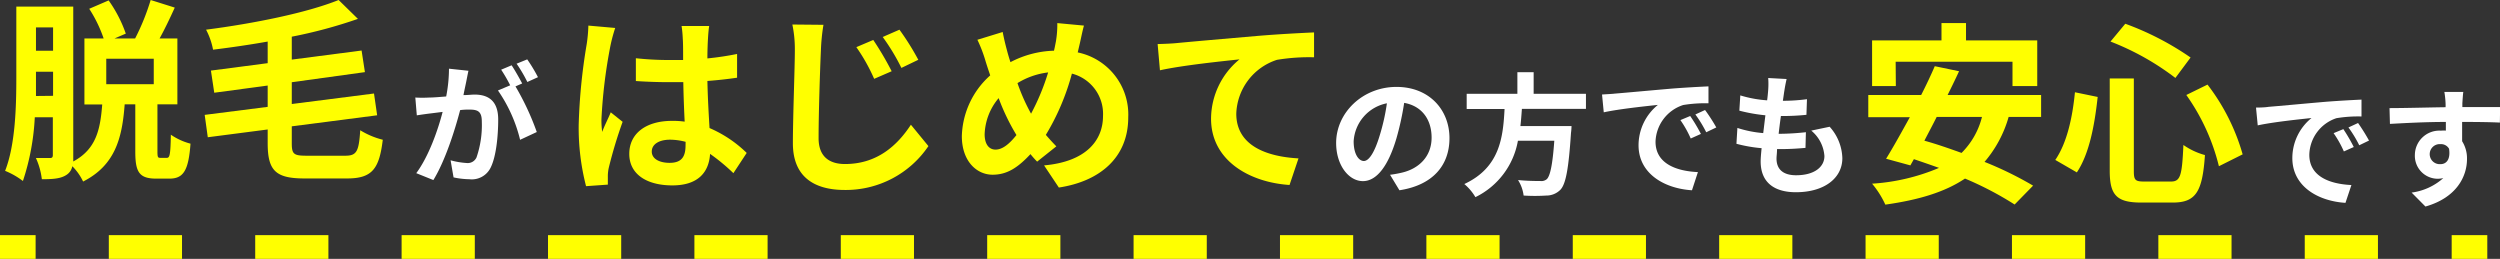<svg xmlns="http://www.w3.org/2000/svg" viewBox="0 0 421.12 43.61"><rect x="0" y="0" width="421.12" height="43.61" fill="#333333" stroke="none"/><defs><style>.cls-1{fill:#ff0;}.cls-2{fill:#fff;}.cls-3,.cls-4{fill:none;stroke:#ff0;stroke-miterlimit:10;stroke-width:4px;}.cls-4{stroke-dasharray:12.33 12.33;}</style></defs><title>Asset 9</title><g id="Layer_2" data-name="Layer 2"><g id="レイヤー_1" data-name="レイヤー 1"><path class="cls-1" d="M103.63,4.71a27,27,0,0,0-.78,2.88,85.9,85.9,0,0,0-1.54,12.54,14.66,14.66,0,0,0,.13,2.09c.42-1.14,1-2.22,1.44-3.3l2,1.6a76.37,76.37,0,0,0-2.33,7.73,6.47,6.47,0,0,0-.16,1.51c0,.32,0,.88,0,1.34l-3.67.26A39.39,39.39,0,0,1,97.48,21,96.61,96.61,0,0,1,98.82,7.49a24.55,24.55,0,0,0,.29-3.18Zm19.91,24.46a33,33,0,0,0-3.93-3.25c-.19,3.08-2,5.31-6.35,5.31S106,29.33,106,25.92s2.78-5.56,7.2-5.56a14.25,14.25,0,0,1,2.13.13c-.1-2-.19-4.36-.23-6.65-.78,0-1.57,0-2.32,0-1.9,0-3.73-.06-5.67-.19V9.81a53,53,0,0,0,5.67.3c.75,0,1.54,0,2.29,0,0-1.61,0-2.92-.06-3.61a17.83,17.83,0,0,0-.2-2.12h4.65c-.1.62-.16,1.4-.2,2.09s-.1,1.93-.1,3.37a49.57,49.57,0,0,0,5-.75v4c-1.57.23-3.27.42-5,.55.07,3.15.23,5.74.36,7.93a20.54,20.54,0,0,1,6.26,4.19Zm-8.05-5.28a10.61,10.61,0,0,0-2.62-.36c-1.84,0-3.08.76-3.08,2s1.31,1.9,3,1.9c2,0,2.69-1,2.69-2.95Z"/><path class="cls-1" d="M138.71,4.18a33.41,33.41,0,0,0-.43,4.32c-.16,3.51-.39,10.74-.39,14.77,0,3.28,2,4.36,4.45,4.36,5.37,0,8.78-3.08,11.1-6.62l2.95,3.6A16.79,16.79,0,0,1,142.31,32c-5.31,0-8.75-2.33-8.75-7.86,0-4.36.33-12.84.33-15.66a20.32,20.32,0,0,0-.42-4.35ZM150.2,12l-2.95,1.28a30.42,30.42,0,0,0-3-5.34l2.85-1.21A51.09,51.09,0,0,1,150.2,12Zm4.49-1.93-2.85,1.37a34.91,34.91,0,0,0-3.15-5.21L151.51,5A43.7,43.7,0,0,1,154.69,10.08Z"/><path class="cls-1" d="M181.54,8.83a10.68,10.68,0,0,1,8.51,10.94c0,6.87-4.91,10.8-11.69,11.82l-2.49-3.73c7.14-.63,9.93-4.26,9.93-8.32a7,7,0,0,0-5.24-7.14,39.62,39.62,0,0,1-4.39,10.32c.59.68,1.18,1.34,1.77,1.93l-3.24,2.58c-.4-.42-.79-.85-1.12-1.27-2.19,2.35-4,3.47-6.38,3.47-2.69,0-5.18-2.29-5.18-6.49A14.21,14.21,0,0,1,166.8,12.7c-.29-.86-.59-1.74-.85-2.62a23.52,23.52,0,0,0-1.31-3.38l4.26-1.31c.2,1.05.46,2.13.72,3.08.16.62.36,1.31.59,2a16.74,16.74,0,0,1,7.33-1.93c.14-.56.23-1.08.33-1.58a17,17,0,0,0,.23-3.07l4.49.42c-.26.89-.56,2.46-.76,3.28ZM171.22,22.75a36.23,36.23,0,0,1-3-6.22,9.93,9.93,0,0,0-2.36,6.09c0,1.57.66,2.58,1.84,2.58S170.05,24.22,171.22,22.75Zm.17-8.75a32.91,32.91,0,0,0,2.29,5.15,38.43,38.43,0,0,0,2.88-6.95A12.73,12.73,0,0,0,171.39,14Z"/><path class="cls-1" d="M198.18,7.26c2.68-.26,8-.72,14-1.24,3.34-.27,6.91-.46,9.17-.56l0,4.19a32.8,32.8,0,0,0-6.25.43,9.88,9.88,0,0,0-6.85,9.07c0,5.33,5,7.23,10.48,7.53l-1.51,4.48C210.42,30.71,204,27,204,20a13,13,0,0,1,4.79-10c-2.79.3-9.63,1-13.4,1.84L195,7.42C196.28,7.39,197.52,7.33,198.18,7.26Z"/><path class="cls-2" d="M234.15,29.44a18.79,18.79,0,0,0,2-.36c2.83-.66,5-2.69,5-5.9,0-3.06-1.65-5.33-4.62-5.85a47.93,47.93,0,0,1-1.31,6c-1.32,4.46-3.24,7.18-5.64,7.18s-4.51-2.7-4.51-6.42c0-5.08,4.44-9.45,10.17-9.45,5.46,0,8.92,3.81,8.92,8.63,0,4.63-2.86,7.93-8.43,8.78Zm-1.72-6.69a34.61,34.61,0,0,0,1.19-5.35,6.93,6.93,0,0,0-5.6,6.4c0,2.23.89,3.32,1.72,3.32S231.54,25.74,232.43,22.75Z"/><path class="cls-2" d="M256.36,18.34c-.07,1-.14,1.94-.25,2.9h8.61a10.17,10.17,0,0,1-.09,1.16c-.4,6.06-.87,8.56-1.76,9.54a3.31,3.31,0,0,1-2.41,1,29.76,29.76,0,0,1-3.81,0,6.31,6.31,0,0,0-.94-2.61,37.31,37.31,0,0,0,3.75.16,1.41,1.41,0,0,0,1.07-.29c.58-.49,1-2.43,1.29-6.49h-6.13a13.09,13.09,0,0,1-7.16,9.5A8.59,8.59,0,0,0,246.66,31c6-2.79,6.53-7.87,6.78-12.64h-6.38V15.8h8.54V12.16h2.74V15.8h8.81v2.54Z"/><path class="cls-2" d="M272,15.77c1.85-.15,5.51-.49,9.55-.84,2.27-.18,4.68-.31,6.24-.38l0,2.85a22.61,22.61,0,0,0-4.26.29,6.72,6.72,0,0,0-4.66,6.18c0,3.63,3.39,4.95,7.14,5.12l-1,3.06c-4.64-.29-9-2.79-9-7.58a8.76,8.76,0,0,1,3.26-6.8c-1.92.2-6.56.69-9.12,1.25l-.29-3C270.76,15.86,271.61,15.82,272,15.77Zm14.49,6.8-1.69.76a18.07,18.07,0,0,0-1.74-3.1l1.65-.69A27.64,27.64,0,0,1,286.52,22.57Zm2.59-1.09-1.67.8a20.39,20.39,0,0,0-1.83-3l1.63-.75C287.79,19.3,288.64,20.61,289.11,21.48Z"/><path class="cls-2" d="M308.2,21.35a8.21,8.21,0,0,1,2.14,5.3c0,3.33-3,5.73-7.83,5.73-3.47,0-5.93-1.51-5.93-5.19,0-.54.07-1.32.16-2.23a24.51,24.51,0,0,1-4.24-.74l.16-2.67a19.18,19.18,0,0,0,4.35.87c.13-1,.24-2,.37-3a28,28,0,0,1-4.39-.78l.16-2.57a19.88,19.88,0,0,0,4.52.83c.09-.67.14-1.27.18-1.76a13.72,13.72,0,0,0,0-2l3.1.17c-.18.81-.29,1.39-.38,2-.07.38-.14,1-.25,1.67a31.18,31.18,0,0,0,4.06-.27l-.09,2.63a38,38,0,0,1-4.3.2c-.14,1-.27,2-.38,3h.15a42.78,42.78,0,0,0,4.44-.27l-.07,2.64c-1.24.11-2.54.2-3.9.2h-.89c0,.64-.09,1.2-.09,1.6,0,1.81,1.12,2.81,3.3,2.81,3.08,0,4.77-1.4,4.77-3.23A6.1,6.1,0,0,0,305.1,22Z"/><path class="cls-1" d="M338.35,19.7a20,20,0,0,1-4.06,7.57,60,60,0,0,1,8.18,4l-3.11,3.18A55.44,55.44,0,0,0,331,30.08c-3.47,2.33-7.92,3.61-13.42,4.39a15.53,15.53,0,0,0-2.23-3.53,34.32,34.32,0,0,0,11.27-2.66c-1.44-.52-2.85-1-4.23-1.47l-.59,1.05-4.09-1.12c1.18-1.9,2.55-4.38,4-7h-7V16h8.91c.85-1.67,1.64-3.34,2.29-4.85L330,12c-.59,1.28-1.24,2.62-1.93,4h15.75V19.7Zm-19-5.2h-4V6.8h11.69V3.89h4.13V6.8h12v7.7H339V10.4H319.32Zm6.88,5.2c-.69,1.38-1.41,2.72-2.07,4,2,.55,4.1,1.28,6.26,2.06a13,13,0,0,0,3.44-6.06Z"/><path class="cls-1" d="M353.35,16.33c-.49,4.49-1.35,9.5-3.51,12.71l-3.63-2.1c1.93-2.82,2.88-7,3.31-11.4Zm6.09-3.11V28.77c0,1.58.23,1.81,1.77,1.81h4.48c1.61,0,1.87-1,2.1-6.16a11.69,11.69,0,0,0,3.63,1.7c-.42,6.09-1.47,8-5.4,8h-5.34c-4.16,0-5.3-1.27-5.3-5.37V13.22ZM358,4a48.3,48.3,0,0,1,11,5.69l-2.56,3.44A44.14,44.14,0,0,0,355.51,7Zm13.85,10.25A34.87,34.87,0,0,1,377.77,26l-4,2A35.18,35.18,0,0,0,368.28,16Z"/><path class="cls-2" d="M382.1,18c1.84-.15,5.47-.49,9.48-.84,2.26-.18,4.66-.31,6.21-.38l0,2.84a22.24,22.24,0,0,0-4.23.29A6.65,6.65,0,0,0,389,26.08c0,3.61,3.36,4.91,7.09,5.09l-1,3c-4.61-.29-8.95-2.77-8.95-7.54a8.68,8.68,0,0,1,3.23-6.75c-1.9.2-6.51.68-9.06,1.24l-.29-3C380.84,18.12,381.68,18.08,382.1,18Zm14.4,6.76-1.68.75a17.84,17.84,0,0,0-1.73-3.08l1.64-.68A28,28,0,0,1,396.5,24.79Zm2.57-1.09-1.66.8a20.13,20.13,0,0,0-1.82-3l1.62-.75A32.51,32.51,0,0,1,399.07,23.7Z"/><path class="cls-2" d="M421.1,20.65c-1.33-.07-3.39-.11-6.36-.11,0,1.1,0,2.3,0,3.25a5.38,5.38,0,0,1,.82,3c0,2.86-1.68,6.49-7,8l-2.33-2.35A10,10,0,0,0,411.57,30a4.48,4.48,0,0,1-1,.11,3.86,3.86,0,0,1-3.79-4,4.13,4.13,0,0,1,4.38-4.1A5.9,5.9,0,0,1,412,22l0-1.46c-3.33,0-6.72.18-9.42.33l-.07-2.66c2.51,0,6.49-.11,9.44-.15a6.34,6.34,0,0,0,0-.67,15.42,15.42,0,0,0-.2-1.9h3.19c-.07.35-.13,1.53-.16,1.88,0,.18,0,.4,0,.66,2.22,0,5.21,0,6.36,0Zm-10,7c.91,0,1.72-.69,1.44-2.59a1.55,1.55,0,0,0-1.44-.78,1.69,1.69,0,1,0,0,3.37Z"/><path class="cls-1" d="M28.1,26.59c.49,0,.62-.49.68-3.9a10.56,10.56,0,0,0,3.31,1.51c-.33,4.62-1.24,5.89-3.57,5.89H26.33c-2.92,0-3.54-1.14-3.54-4.58V17.58H21c-.42,5.7-1.6,10.25-7,13A9.29,9.29,0,0,0,12.18,28a2.2,2.2,0,0,1-1,1.47c-.95.62-2.2.72-4.13.72a12.14,12.14,0,0,0-1-3.57c1,0,2,0,2.36,0s.49-.13.49-.52V19.75H5.86a40.14,40.14,0,0,1-2,10.74,12.94,12.94,0,0,0-3-1.71C2.62,24.3,2.75,17.71,2.75,13V1.11h9.59V26.2c0,.36,0,.68,0,1,3.9-2.1,4.55-5.44,4.88-9.6h-3V6.48h3.24a22.59,22.59,0,0,0-2.43-5L18.3.07a22.29,22.29,0,0,1,2.89,5.59l-1.9.82h3.47A38.37,38.37,0,0,0,25.38,0l4.06,1.28c-.82,1.8-1.7,3.66-2.56,5.2h3v11.1H26.52v7.9c0,1,.07,1.11.49,1.11ZM8.94,16.14V12.08H6.06V13c0,1,0,2,0,3.17ZM6.06,4.62V8.55H8.94V4.62ZM25.9,9.89h-8v4.29h8Z"/><path class="cls-1" d="M58.16,26.23c1.93,0,2.29-.72,2.52-4.29a13.4,13.4,0,0,0,3.8,1.6c-.59,4.88-1.77,6.52-6,6.52H51.28c-4.84,0-6.19-1.31-6.19-5.93V21.81L35,23.12l-.52-3.77L45.09,18V14.41l-9,1.21-.56-3.73,9.56-1.25V7c-3.08.55-6.22,1-9.2,1.37A11.92,11.92,0,0,0,34.71,5c8.12-1.05,17-2.85,22.33-5l3.25,3.18a80.38,80.38,0,0,1-11.14,3v3.86L60.91,8.51l.56,3.64-12.32,1.7v3.67L63,15.75l.53,3.67L49.15,21.28v2.85c0,1.84.33,2.1,2.49,2.1Z"/><path class="cls-2" d="M78.91,11.92c-.13.58-.26,1.27-.37,1.82s-.32,1.48-.47,2.28c.73,0,1.4-.09,1.85-.09,2.34,0,4,1.05,4,4.21,0,2.61-.31,6.13-1.25,8.05a3.53,3.53,0,0,1-3.63,2,13.16,13.16,0,0,1-2.64-.31L75.9,27a13.18,13.18,0,0,0,2.72.46,1.62,1.62,0,0,0,1.65-.95,16.73,16.73,0,0,0,.89-6.05c0-1.76-.75-2-2.13-2-.36,0-.9,0-1.52.09C76.64,21.88,75,27.08,73,30.33l-2.88-1.16c2.14-2.9,3.66-7.31,4.44-10.32l-1.9.24c-.62.07-1.76.23-2.45.34l-.25-3a20.47,20.47,0,0,0,2.35,0c.69,0,1.73-.09,2.85-.18a24.78,24.78,0,0,0,.47-4.68Zm7.92,2.63a44.37,44.37,0,0,1,3.59,7.69l-2.81,1.31a24.86,24.86,0,0,0-3.73-8.31l2.06-.87a25.22,25.22,0,0,0-1.52-2.63L86.18,11c.56.83,1.34,2.23,1.78,3.06Zm2-.74a23.67,23.67,0,0,0-1.81-3.08L88.81,10a27.14,27.14,0,0,1,1.81,3Z"/><line class="cls-3" y1="41.61" x2="6" y2="41.61"/><line class="cls-4" x1="18.33" y1="41.61" x2="406.81" y2="41.61"/><line class="cls-3" x1="412.98" y1="41.61" x2="418.98" y2="41.61"/></g></g></svg>